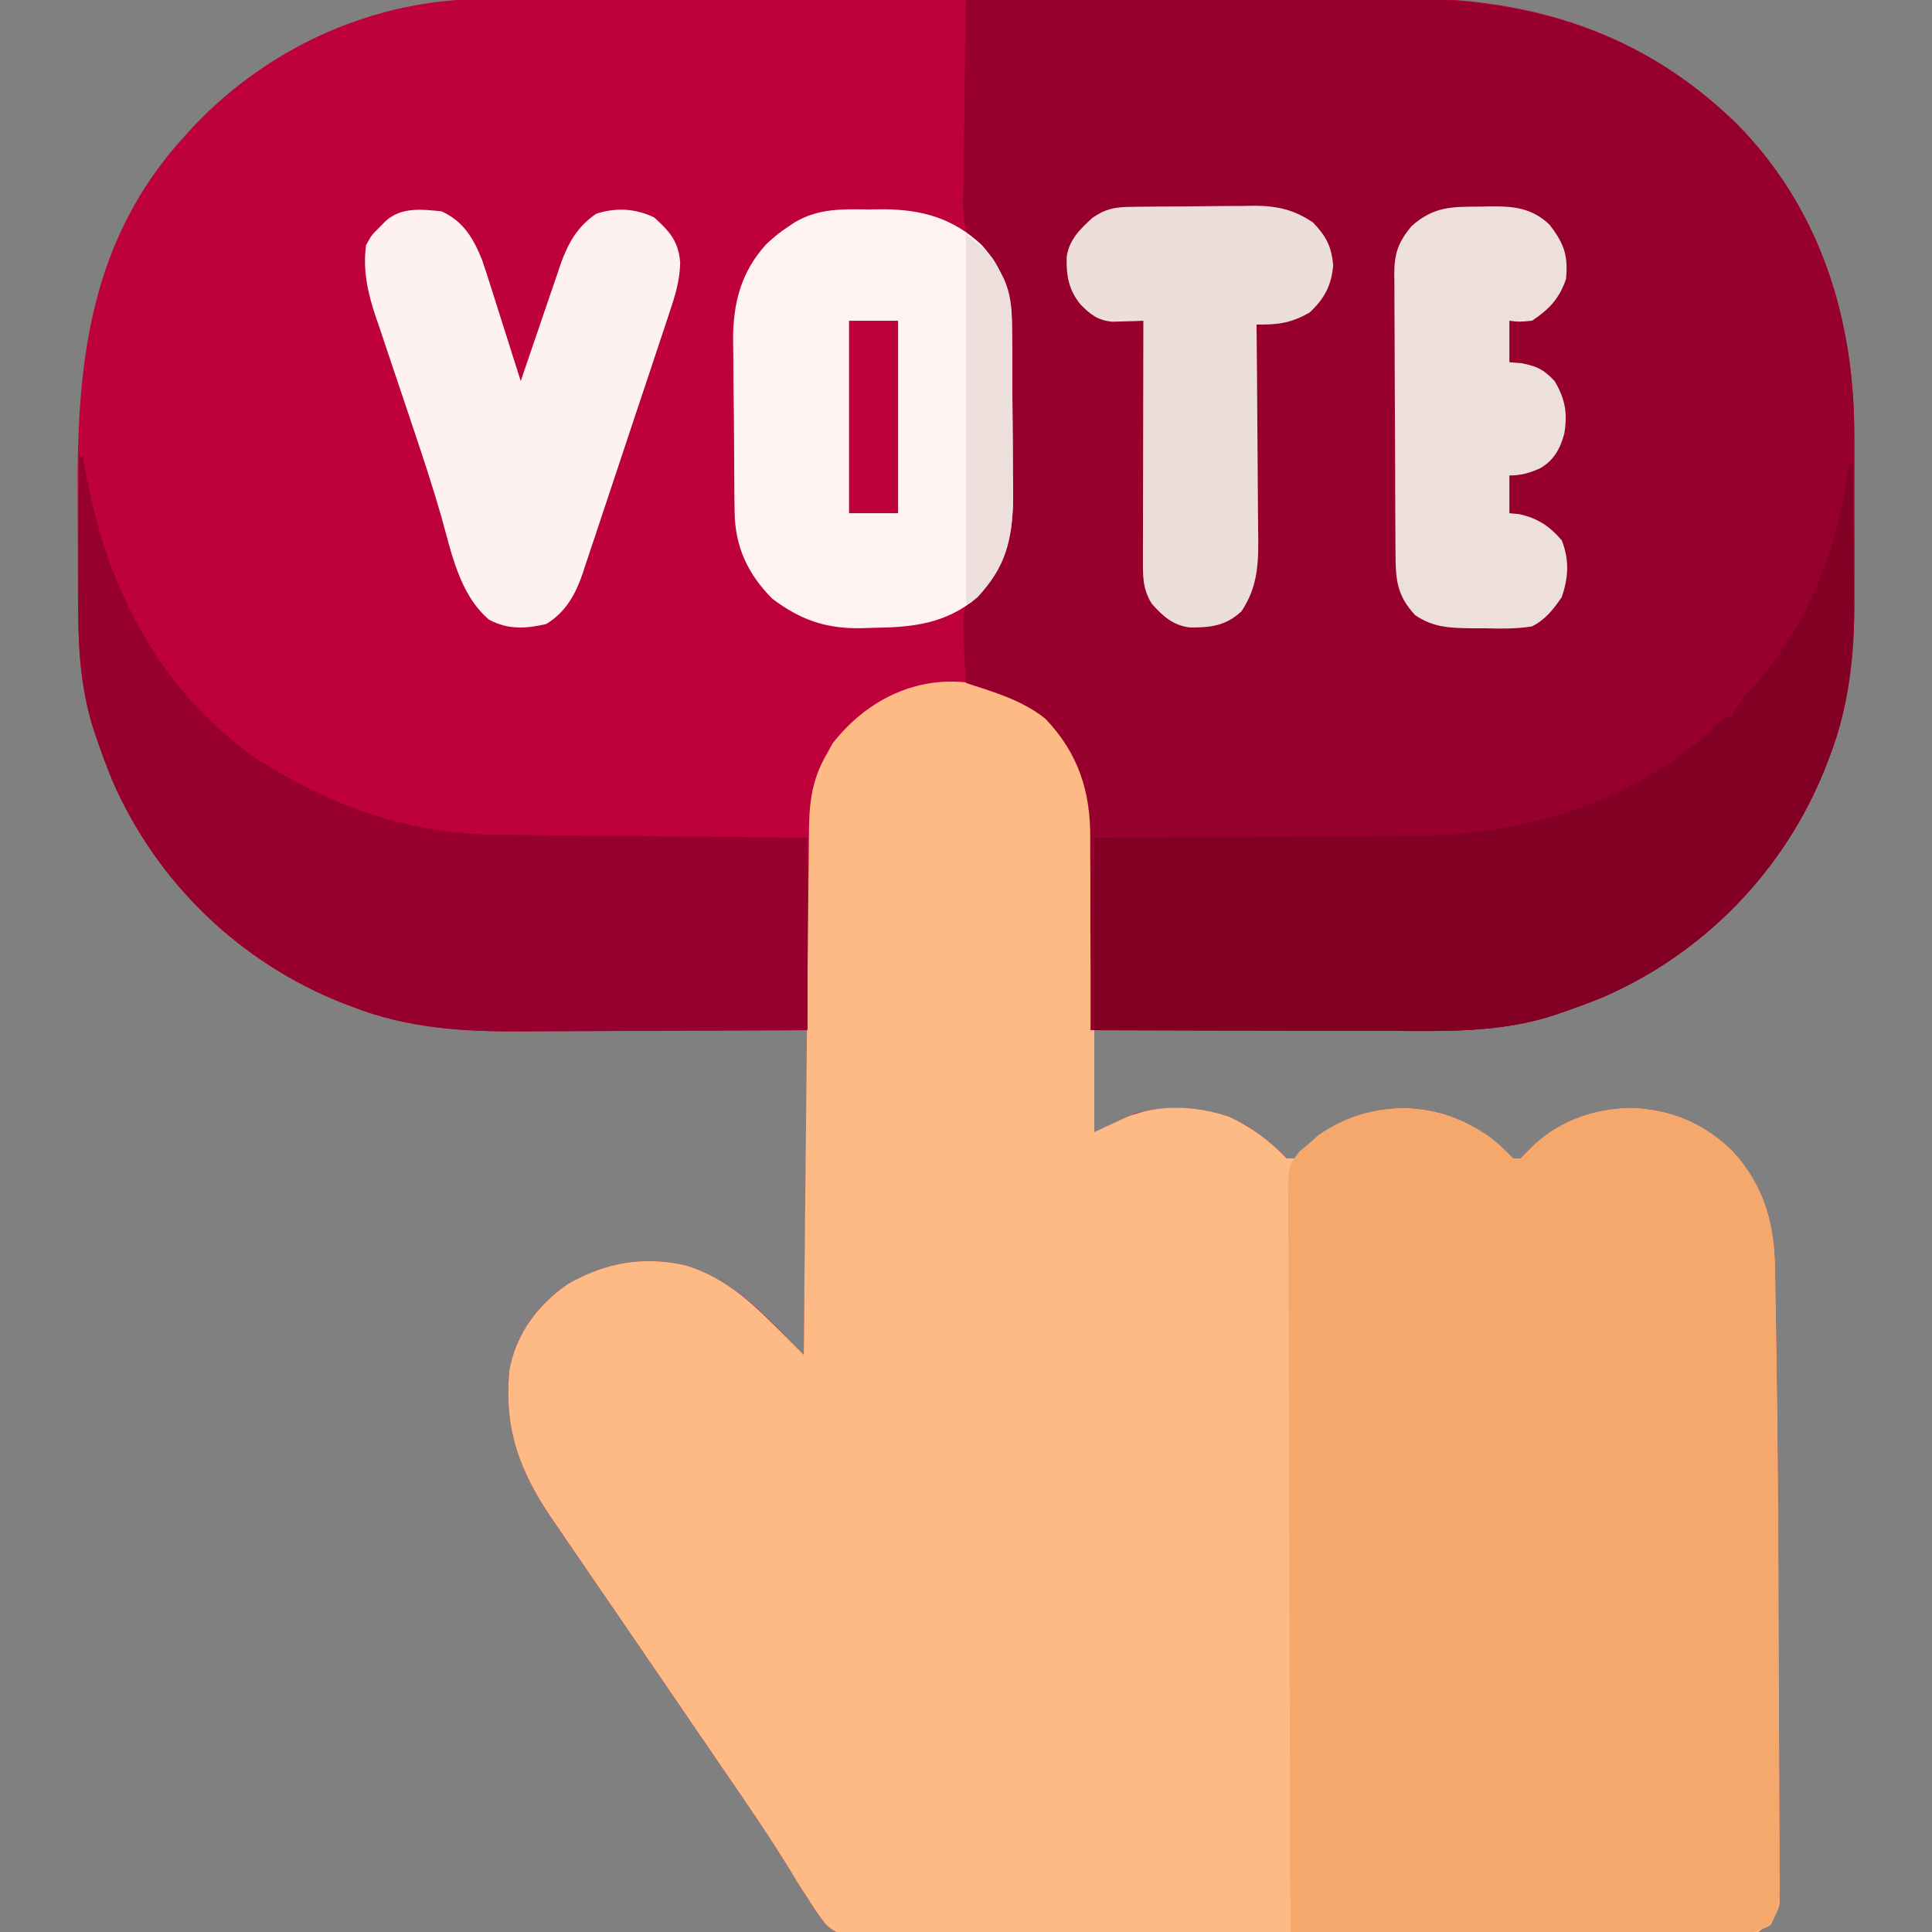 <?xml version="1.0" encoding="UTF-8"?>
<svg version="1.1" xmlns="http://www.w3.org/2000/svg" width="512" height="512">
<rect width="100%" height="100%" fill="#808080" stroke="none"/>
<path d="M0 0 C1.698 -0.007 1.698 -0.007 3.43 -0.014 C7.196 -0.026 10.961 -0.025 14.727 -0.023 C17.438 -0.028 20.15 -0.036 22.861 -0.043 C29.446 -0.06 36.031 -0.066 42.617 -0.067 C47.976 -0.068 53.335 -0.072 58.694 -0.078 C73.921 -0.096 89.149 -0.105 104.377 -0.103 C105.606 -0.103 105.606 -0.103 106.86 -0.103 C108.091 -0.103 108.091 -0.103 109.346 -0.103 C122.628 -0.102 135.911 -0.121 149.193 -0.149 C162.864 -0.178 176.536 -0.192 190.207 -0.19 C197.869 -0.19 205.531 -0.195 213.193 -0.217 C219.719 -0.235 226.245 -0.239 232.771 -0.226 C236.093 -0.219 239.414 -0.221 242.736 -0.236 C277.116 -0.385 306.581 8.769 331.494 33.08 C353.729 55.574 362.779 85.108 362.643 116.111 C362.645 117.776 362.648 119.441 362.652 121.107 C362.656 124.569 362.65 128.031 362.635 131.493 C362.618 135.884 362.628 140.273 362.646 144.664 C362.657 148.094 362.654 151.524 362.646 154.954 C362.644 156.571 362.646 158.188 362.653 159.805 C362.702 173.962 361.22 187.57 356.057 200.892 C355.754 201.687 355.452 202.481 355.14 203.299 C344.382 230.642 323.262 252.585 296.373 264.384 C292.625 265.939 288.833 267.33 284.994 268.642 C283.951 269.001 283.951 269.001 282.886 269.366 C268.953 273.854 255.012 273.532 240.541 273.463 C238.249 273.459 235.957 273.456 233.665 273.454 C227.668 273.447 221.671 273.427 215.674 273.405 C209.54 273.384 203.406 273.375 197.272 273.365 C185.263 273.344 173.253 273.309 161.244 273.267 C161.244 282.177 161.244 291.087 161.244 300.267 C164.874 298.617 168.504 296.967 172.244 295.267 C182.221 292.773 192.709 293.587 201.721 298.662 C205.662 301.197 208.992 303.885 212.244 307.267 C212.904 307.267 213.564 307.267 214.244 307.267 C214.946 306.546 215.647 305.824 216.369 305.08 C223.646 297.591 232.912 294.197 243.244 293.892 C255.046 294.255 264.098 298.795 272.244 307.267 C272.904 307.267 273.564 307.267 274.244 307.267 C274.946 306.546 275.647 305.824 276.369 305.08 C283.646 297.591 292.912 294.197 303.244 293.892 C313.894 294.22 322.495 297.78 330.221 305.154 C338.677 314.312 341.493 324.339 341.645 336.602 C341.664 337.515 341.682 338.427 341.701 339.367 C341.759 342.421 341.803 345.475 341.846 348.529 C341.883 350.734 341.92 352.939 341.957 355.143 C342.367 380.746 342.534 406.353 342.585 431.959 C342.602 440.09 342.636 448.22 342.692 456.35 C342.731 462.185 342.75 468.021 342.755 473.856 C342.759 477.302 342.771 480.746 342.804 484.192 C342.835 487.981 342.835 491.77 342.828 495.56 C342.844 496.679 342.861 497.798 342.878 498.951 C342.865 500.493 342.865 500.493 342.852 502.067 C342.857 503.401 342.857 503.401 342.862 504.762 C341.917 508.596 340.439 509.967 337.244 512.267 C333.958 512.996 330.745 512.96 327.389 512.929 C326.389 512.94 325.389 512.951 324.359 512.961 C321.005 512.991 317.652 512.984 314.298 512.978 C311.894 512.991 309.491 513.007 307.088 513.024 C301.236 513.06 295.383 513.072 289.531 513.071 C284.773 513.071 280.016 513.078 275.258 513.092 C260.295 513.135 245.333 513.147 230.37 513.138 C218.57 513.131 206.771 513.171 194.971 513.232 C182.852 513.295 170.733 513.324 158.613 513.318 C151.81 513.315 145.007 513.325 138.205 513.372 C131.807 513.415 125.411 513.412 119.013 513.377 C116.665 513.371 114.317 513.381 111.968 513.408 C108.762 513.441 105.56 513.419 102.354 513.383 C100.959 513.418 100.959 513.418 99.537 513.452 C95.497 513.354 93.173 513.132 90.148 510.316 C88.348 508.036 86.766 505.74 85.244 503.267 C84.817 502.613 84.39 501.958 83.951 501.283 C82.842 499.571 81.791 497.831 80.744 496.08 C74.9 486.535 68.55 477.347 62.209 468.127 C58.999 463.454 55.81 458.766 52.619 454.08 C47.959 447.243 43.292 440.409 38.619 433.58 C38.094 432.811 37.568 432.042 37.026 431.25 C34.31 427.281 31.59 423.315 28.862 419.353 C26.134 415.39 23.421 411.418 20.719 407.436 C19.773 406.045 18.822 404.656 17.867 403.27 C8.966 390.342 4.718 379.025 6.244 363.267 C8.063 353.67 13.654 346.184 21.619 340.603 C31.426 334.938 41.41 333.099 52.522 335.49 C66.066 339.357 74.546 349.569 84.244 359.267 C84.574 330.887 84.904 302.507 85.244 273.267 C78.572 273.302 71.9 273.337 65.026 273.373 C60.769 273.388 56.513 273.403 52.256 273.414 C45.517 273.432 38.779 273.453 32.04 273.494 C26.6 273.527 21.16 273.544 15.72 273.552 C13.656 273.558 11.593 273.568 9.53 273.585 C-6.05 273.703 -20.678 272.778 -35.381 267.08 C-36.572 266.626 -36.572 266.626 -37.788 266.163 C-65.13 255.405 -87.073 234.285 -98.872 207.396 C-100.427 203.649 -101.818 199.856 -103.131 196.017 C-103.37 195.322 -103.608 194.626 -103.855 193.909 C-107.658 182.1 -108.08 170.244 -108.092 157.955 C-108.098 156.294 -108.105 154.632 -108.112 152.971 C-108.124 149.502 -108.127 146.032 -108.126 142.563 C-108.126 139.047 -108.14 135.531 -108.167 132.015 C-108.441 96.34 -104.997 63.803 -79.756 36.267 C-78.924 35.355 -78.093 34.442 -77.236 33.502 C-57.146 12.441 -29.187 -0.087 0 0 Z " fill="#BE003B" transform="translate(128.756,-0.267)"/>
<path d="M0 0 C7.832 6.332 13.341 14.26 14.617 24.329 C15.231 32.947 15.204 41.577 15.159 50.212 C15.148 53.714 15.176 57.215 15.201 60.717 C15.243 67.531 15.241 74.345 15.224 81.16 C15.215 85.181 15.213 89.203 15.215 93.225 C15.218 99.535 15.218 105.846 15.215 112.156 C16.336 111.632 16.336 111.632 17.48 111.098 C18.465 110.643 19.45 110.188 20.465 109.719 C21.439 109.266 22.414 108.814 23.418 108.348 C32.013 104.686 42.104 105.095 50.863 108.105 C56.822 110.768 61.709 114.47 66.215 119.156 C66.875 119.156 67.535 119.156 68.215 119.156 C68.916 118.434 69.617 117.713 70.34 116.969 C77.617 109.48 86.883 106.086 97.215 105.781 C109.017 106.144 118.069 110.684 126.215 119.156 C126.875 119.156 127.535 119.156 128.215 119.156 C128.916 118.434 129.617 117.713 130.34 116.969 C137.617 109.48 146.883 106.086 157.215 105.781 C167.865 106.109 176.466 109.668 184.191 117.043 C192.648 126.201 195.464 136.228 195.616 148.491 C195.634 149.403 195.653 150.316 195.671 151.256 C195.73 154.31 195.774 157.364 195.816 160.418 C195.853 162.623 195.89 164.827 195.928 167.032 C196.338 192.635 196.504 218.242 196.556 243.848 C196.573 251.979 196.607 260.109 196.662 268.239 C196.701 274.074 196.721 279.909 196.726 285.745 C196.73 289.19 196.741 292.635 196.774 296.08 C196.805 299.87 196.806 303.659 196.798 307.448 C196.815 308.568 196.831 309.687 196.848 310.84 C196.836 312.382 196.836 312.382 196.823 313.956 C196.828 315.29 196.828 315.29 196.833 316.65 C195.887 320.485 194.41 321.856 191.215 324.156 C187.928 324.885 184.715 324.848 181.36 324.818 C180.36 324.829 179.36 324.839 178.33 324.85 C174.976 324.88 171.622 324.873 168.268 324.867 C165.865 324.88 163.462 324.895 161.059 324.913 C155.206 324.949 149.354 324.96 143.501 324.96 C138.744 324.959 133.986 324.967 129.228 324.981 C114.266 325.024 99.303 325.036 84.341 325.026 C72.541 325.02 60.742 325.06 48.942 325.121 C36.822 325.184 24.703 325.213 12.583 325.206 C5.78 325.203 -1.022 325.214 -7.825 325.261 C-14.222 325.304 -20.619 325.301 -27.017 325.266 C-29.365 325.26 -31.713 325.27 -34.061 325.296 C-37.268 325.33 -40.469 325.308 -43.676 325.272 C-44.605 325.295 -45.535 325.318 -46.492 325.341 C-50.533 325.243 -52.856 325.021 -55.882 322.205 C-57.681 319.925 -59.263 317.628 -60.785 315.156 C-61.212 314.502 -61.639 313.847 -62.079 313.172 C-63.188 311.46 -64.238 309.72 -65.285 307.969 C-71.13 298.423 -77.479 289.235 -83.821 280.016 C-87.031 275.343 -90.219 270.655 -93.41 265.969 C-98.071 259.131 -102.737 252.298 -107.41 245.469 C-107.936 244.7 -108.462 243.931 -109.003 243.139 C-111.719 239.17 -114.44 235.203 -117.168 231.242 C-119.896 227.279 -122.609 223.306 -125.31 219.325 C-126.257 217.934 -127.207 216.545 -128.163 215.159 C-137.064 202.231 -141.311 190.914 -139.785 175.156 C-137.967 165.559 -132.375 158.073 -124.41 152.492 C-114.603 146.827 -104.619 144.988 -93.508 147.379 C-81.92 150.687 -74.424 158.509 -66.115 166.823 C-64.899 168.04 -64.899 168.04 -63.658 169.281 C-63.04 169.9 -62.422 170.519 -61.785 171.156 C-61.779 170.391 -61.772 169.627 -61.765 168.839 C-61.602 150.209 -61.418 131.579 -61.21 112.95 C-61.11 103.941 -61.017 94.932 -60.941 85.922 C-60.875 78.067 -60.796 70.213 -60.7 62.358 C-60.649 58.201 -60.606 54.044 -60.578 49.887 C-60.553 45.969 -60.508 42.052 -60.45 38.134 C-60.432 36.701 -60.421 35.268 -60.417 33.835 C-60.389 25.718 -59.913 19.248 -55.785 12.156 C-55.228 11.146 -54.671 10.135 -54.098 9.094 C-40.336 -8.387 -18.831 -12.466 0 0 Z " fill="#FEBA84" transform="translate(274.785,187.844)"/>
<path d="M0 0 C17.812 -0.094 35.625 -0.164 53.437 -0.207 C61.71 -0.228 69.982 -0.256 78.255 -0.302 C85.474 -0.342 92.692 -0.367 99.911 -0.376 C103.726 -0.382 107.54 -0.393 111.355 -0.423 C147.358 -0.69 177.934 7.133 204.25 32.812 C226.485 55.307 235.534 84.84 235.398 115.844 C235.4 117.509 235.403 119.174 235.407 120.839 C235.412 124.302 235.405 127.764 235.391 131.226 C235.374 135.616 235.384 140.006 235.402 144.396 C235.413 147.827 235.409 151.257 235.401 154.687 C235.399 156.304 235.402 157.921 235.409 159.537 C235.457 173.695 233.976 187.302 228.812 200.625 C228.51 201.419 228.207 202.214 227.896 203.032 C217.138 230.374 196.017 252.317 169.128 264.117 C165.381 265.672 161.589 267.063 157.75 268.375 C156.706 268.733 156.706 268.733 155.641 269.099 C141.601 273.621 127.669 273.265 113.078 273.195 C110.764 273.192 108.449 273.189 106.134 273.187 C100.078 273.179 94.022 273.16 87.966 273.137 C81.771 273.117 75.577 273.108 69.383 273.098 C57.255 273.076 45.128 273.042 33 273 C33.003 272.229 33.006 271.459 33.009 270.665 C33.032 263.34 33.02 256.016 32.972 248.692 C32.948 244.927 32.937 241.164 32.955 237.4 C32.973 233.755 32.956 230.112 32.916 226.468 C32.907 225.09 32.91 223.711 32.925 222.333 C33.052 209.874 29.814 199.671 21.062 190.5 C14.978 185.582 7.347 183.38 0 181 C-1.154 162.298 -1.154 162.298 1.418 157.176 C3.25 155.312 3.25 155.312 5.102 153.81 C10.161 148.986 11.231 142.048 11.518 135.332 C11.544 132.826 11.547 130.319 11.531 127.812 C11.534 126.461 11.538 125.109 11.543 123.757 C11.549 120.94 11.54 118.123 11.521 115.306 C11.499 111.722 11.512 108.139 11.536 104.555 C11.55 101.768 11.546 98.981 11.535 96.195 C11.531 94.24 11.543 92.284 11.556 90.329 C11.477 82.818 10.817 76.569 7 70 C5.817 68.849 4.614 67.718 3.392 66.608 C-1.62 60.976 -0.881 54.849 -0.684 47.656 C-0.671 46.278 -0.661 44.899 -0.654 43.52 C-0.627 39.916 -0.558 36.314 -0.481 32.71 C-0.409 29.023 -0.377 25.336 -0.342 21.648 C-0.267 14.431 -0.148 7.216 0 0 Z " fill="#97002C" transform="translate(256,0)"/>
<path d="M0 0 C2.143 1.679 4.025 3.535 5.91 5.496 C6.57 5.496 7.23 5.496 7.91 5.496 C8.962 4.413 8.962 4.413 10.035 3.309 C17.312 -4.18 26.578 -7.574 36.91 -7.879 C47.56 -7.552 56.161 -3.992 63.887 3.383 C72.343 12.541 75.159 22.568 75.311 34.831 C75.329 35.743 75.348 36.656 75.367 37.596 C75.425 40.65 75.469 43.704 75.512 46.758 C75.549 48.963 75.586 51.167 75.623 53.372 C76.033 78.975 76.2 104.582 76.251 130.188 C76.268 138.318 76.302 146.448 76.358 154.579 C76.396 160.414 76.416 166.249 76.421 172.085 C76.425 175.53 76.437 178.975 76.469 182.42 C76.501 186.21 76.501 189.998 76.494 193.788 C76.51 194.907 76.526 196.026 76.543 197.179 C76.507 201.727 76.365 204.683 74.121 208.692 C69.162 211.478 64.555 211.152 58.96 211.064 C57.75 211.064 56.539 211.065 55.293 211.066 C51.982 211.063 48.674 211.038 45.364 211.003 C41.902 210.972 38.44 210.969 34.978 210.963 C28.426 210.947 21.874 210.906 15.323 210.856 C7.862 210.8 0.401 210.773 -7.059 210.748 C-22.403 210.695 -37.746 210.608 -53.09 210.496 C-53.207 183.984 -53.295 157.472 -53.349 130.96 C-53.375 118.651 -53.41 106.341 -53.467 94.031 C-53.517 83.304 -53.549 72.577 -53.56 61.849 C-53.567 56.168 -53.582 50.486 -53.618 44.805 C-53.652 39.459 -53.663 34.113 -53.655 28.768 C-53.657 26.804 -53.667 24.84 -53.686 22.877 C-53.711 20.198 -53.705 17.521 -53.691 14.842 C-53.706 14.063 -53.72 13.284 -53.735 12.481 C-53.68 8.475 -53.283 6.73 -50.693 3.603 C-49.834 2.908 -48.975 2.213 -48.09 1.496 C-47.347 0.815 -46.605 0.135 -45.84 -0.566 C-31.637 -10.573 -13.985 -9.89 0 0 Z " fill="#F5A86C" transform="translate(395.09,301.504)"/>
<path d="M0 0 C0.33 0 0.66 0 1 0 C1.077 7.113 1.129 14.225 1.165 21.338 C1.18 23.751 1.2 26.163 1.226 28.576 C1.407 45.669 1.068 61.484 -5.188 77.625 C-5.641 78.816 -5.641 78.816 -6.104 80.032 C-16.862 107.374 -37.983 129.317 -64.872 141.117 C-68.619 142.672 -72.411 144.063 -76.25 145.375 C-76.946 145.614 -77.642 145.853 -78.359 146.099 C-92.292 150.586 -106.232 150.265 -120.703 150.195 C-122.995 150.192 -125.287 150.189 -127.58 150.187 C-133.577 150.179 -139.574 150.16 -145.571 150.137 C-152.786 150.113 -160 150.104 -167.215 150.092 C-178.143 150.073 -189.072 150.035 -200 150 C-200 133.17 -200 116.34 -200 99 C-192.869 98.974 -185.738 98.948 -178.391 98.922 C-173.833 98.897 -169.276 98.87 -164.719 98.84 C-157.508 98.792 -150.298 98.748 -143.088 98.729 C-137.265 98.714 -131.443 98.679 -125.62 98.632 C-123.415 98.617 -121.21 98.609 -119.005 98.608 C-88.683 98.585 -61.802 91.812 -38 72 C-36.654 70.627 -36.654 70.627 -35.281 69.227 C-33 67 -33 67 -31 67 C-30.745 66.421 -30.49 65.842 -30.227 65.246 C-28.876 62.773 -27.328 61.09 -25.375 59.062 C-10.814 42.921 -2.671 21.367 0 0 Z " fill="#830025" transform="translate(490,123)"/>
<path d="M0 0 C0.33 0 0.66 0 1 0 C1.208 1.223 1.415 2.447 1.629 3.707 C7.138 34.502 21.039 61.989 47.227 80.25 C66.755 92.554 87.141 100.045 110.354 100.205 C111.701 100.22 111.701 100.22 113.076 100.235 C116.02 100.267 118.963 100.292 121.906 100.316 C123.957 100.337 126.009 100.358 128.06 100.379 C133.439 100.434 138.818 100.484 144.197 100.532 C150.662 100.591 157.126 100.658 163.591 100.723 C173.394 100.82 183.197 100.909 193 101 C193 117.83 193 134.66 193 152 C169.933 152.12 169.933 152.12 160.012 152.146 C153.273 152.164 146.534 152.185 139.795 152.226 C134.355 152.259 128.915 152.277 123.475 152.285 C121.412 152.29 119.349 152.301 117.285 152.317 C101.705 152.436 87.077 151.511 72.375 145.812 C71.184 145.359 71.184 145.359 69.968 144.896 C42.626 134.138 20.683 113.017 8.883 86.128 C7.328 82.381 5.937 78.589 4.625 74.75 C4.386 74.054 4.147 73.358 3.901 72.641 C0.554 62.248 -0.296 51.88 -0.195 41.016 C-0.192 39.834 -0.19 38.652 -0.187 37.435 C-0.176 33.707 -0.151 29.978 -0.125 26.25 C-0.115 23.703 -0.106 21.156 -0.098 18.609 C-0.076 12.406 -0.042 6.203 0 0 Z " fill="#97002C" transform="translate(21,121)"/>
<path d="M0 0 C1.168 -0.015 2.336 -0.031 3.539 -0.047 C13.962 -0 22.166 2.267 29.867 9.5 C35.415 15.813 37.725 22.191 37.802 30.487 C37.821 32.3 37.821 32.3 37.841 34.15 C37.848 35.454 37.856 36.758 37.863 38.102 C37.867 38.769 37.871 39.437 37.876 40.125 C37.896 43.664 37.911 47.203 37.92 50.742 C37.931 54.373 37.966 58.004 38.005 61.635 C38.032 64.447 38.04 67.259 38.043 70.072 C38.051 72.053 38.077 74.035 38.104 76.017 C38.079 86.59 36.045 94.884 28.695 102.742 C20.351 109.827 11.561 110.748 1.062 110.875 C-0.08 110.912 -1.223 110.95 -2.4 110.988 C-11.707 111.084 -18.266 108.739 -25.688 103.188 C-32.151 96.724 -35.58 89.438 -35.697 80.226 C-35.726 78.393 -35.726 78.393 -35.755 76.523 C-35.764 75.213 -35.772 73.904 -35.781 72.555 C-35.787 71.88 -35.793 71.206 -35.798 70.511 C-35.828 66.937 -35.847 63.364 -35.855 59.79 C-35.866 56.132 -35.914 52.475 -35.971 48.817 C-36.009 45.976 -36.019 43.134 -36.022 40.292 C-36.031 38.298 -36.068 36.305 -36.106 34.311 C-36.059 24.654 -33.962 16.573 -27.35 9.261 C-25.424 7.428 -23.611 5.946 -21.375 4.5 C-20.857 4.151 -20.339 3.803 -19.805 3.443 C-13.473 -0.316 -7.199 -0.095 0 0 Z " fill="#FEF2F3" transform="translate(230.375,55.5)"/>
<path d="M0 0 C5.826 2.648 8.469 7.172 10.775 12.936 C11.489 14.987 12.152 17.047 12.797 19.121 C13.035 19.866 13.274 20.611 13.52 21.378 C14.271 23.729 15.01 26.083 15.75 28.438 C16.261 30.044 16.773 31.65 17.285 33.256 C18.532 37.168 19.769 41.083 21 45 C21.368 43.911 21.735 42.821 22.114 41.699 C23.489 37.635 24.882 33.577 26.28 29.521 C26.881 27.77 27.477 26.016 28.069 24.261 C28.923 21.729 29.794 19.204 30.668 16.68 C30.927 15.901 31.185 15.123 31.451 14.321 C33.432 8.68 35.903 4.085 41.008 0.648 C46.262 -1.062 51.444 -0.749 56.375 1.625 C60.485 5.344 62.86 8.006 63.257 13.67 C63.154 18.252 61.975 22.211 60.509 26.524 C60.244 27.335 59.979 28.146 59.706 28.981 C58.833 31.64 57.943 34.293 57.051 36.945 C56.434 38.803 55.819 40.66 55.203 42.518 C53.914 46.402 52.616 50.283 51.312 54.163 C49.645 59.124 48 64.093 46.363 69.065 C45.097 72.9 43.818 76.73 42.535 80.559 C41.924 82.389 41.317 84.221 40.714 86.054 C39.868 88.619 39.005 91.177 38.138 93.735 C37.894 94.486 37.65 95.238 37.399 96.012 C35.477 101.588 32.944 106.201 27.75 109.375 C22.212 110.634 17.744 110.904 12.625 108.25 C4.656 101.42 2.653 90.418 -0.113 80.664 C-2.285 73.149 -4.717 65.732 -7.207 58.316 C-7.767 56.643 -7.767 56.643 -8.337 54.935 C-9.887 50.3 -11.438 45.665 -13.011 41.037 C-14.174 37.614 -15.317 34.185 -16.457 30.754 C-16.813 29.721 -17.169 28.689 -17.536 27.625 C-19.59 21.384 -20.865 15.592 -20 9 C-18.539 6.309 -18.539 6.309 -16.625 4.438 C-15.999 3.797 -15.372 3.156 -14.727 2.496 C-10.498 -1.168 -5.319 -0.527 0 0 Z " fill="#FEF1F2" transform="translate(117,56)"/>
<path d="M0 0 C1.407 -0.031 1.407 -0.031 2.842 -0.062 C9.011 -0.097 13.618 0.384 18.332 4.785 C22.165 9.798 23.328 12.909 22.688 19.25 C20.836 24.495 18.223 27.226 13.688 30.25 C10.312 30.562 10.312 30.562 7.688 30.25 C7.688 33.88 7.688 37.51 7.688 41.25 C8.739 41.333 9.791 41.415 10.875 41.5 C15.112 42.333 16.742 43.141 19.688 46.25 C22.513 51.053 23.125 54.72 22.254 60.105 C21.201 64.093 19.573 67.116 15.973 69.281 C13.109 70.589 10.845 71.25 7.688 71.25 C7.688 74.55 7.688 77.85 7.688 81.25 C8.554 81.332 9.42 81.415 10.312 81.5 C15.171 82.58 18.331 84.667 21.562 88.438 C23.618 93.575 23.358 98.313 21.562 103.5 C19.3 106.818 17.274 109.411 13.688 111.25 C9.506 111.938 5.415 111.858 1.188 111.75 C0.072 111.753 -1.043 111.755 -2.191 111.758 C-7.906 111.69 -12.45 111.593 -17.312 108.25 C-22.178 102.99 -22.467 98.746 -22.49 91.835 C-22.499 90.546 -22.499 90.546 -22.509 89.232 C-22.529 86.388 -22.541 83.544 -22.551 80.699 C-22.555 79.728 -22.559 78.756 -22.563 77.755 C-22.584 72.613 -22.598 67.471 -22.608 62.328 C-22.619 57.019 -22.653 51.709 -22.693 46.4 C-22.719 42.315 -22.727 38.231 -22.731 34.147 C-22.736 32.189 -22.747 30.232 -22.766 28.275 C-22.79 25.534 -22.789 22.794 -22.782 20.053 C-22.795 19.248 -22.808 18.442 -22.821 17.611 C-22.773 12.36 -21.751 9.436 -18.312 5.25 C-12.397 -0.088 -7.607 0.041 0 0 Z " fill="#EDDFDA" transform="translate(392.312,54.75)"/>
<path d="M0 0 C0.875 -0.013 1.75 -0.026 2.651 -0.039 C3.595 -0.046 4.539 -0.054 5.511 -0.061 C6.487 -0.069 7.462 -0.077 8.467 -0.086 C10.534 -0.1 12.601 -0.11 14.668 -0.118 C17.814 -0.135 20.958 -0.179 24.103 -0.223 C26.114 -0.234 28.125 -0.242 30.136 -0.249 C31.07 -0.266 32.003 -0.284 32.965 -0.302 C39.025 -0.282 43.606 0.712 48.656 4.177 C52.094 7.791 53.488 10.43 53.968 15.427 C53.524 20.752 51.696 24.268 47.718 27.99 C42.821 30.809 39.315 31.263 33.656 31.177 C33.664 32.011 33.673 32.845 33.682 33.705 C33.763 41.59 33.824 49.475 33.863 57.361 C33.884 61.414 33.912 65.467 33.957 69.521 C34.001 73.437 34.025 77.353 34.035 81.27 C34.042 82.759 34.057 84.249 34.078 85.738 C34.191 93.761 34.252 100.313 29.656 107.177 C25.546 111.037 21.382 111.524 15.941 111.462 C11.482 110.906 8.715 108.383 5.843 105.115 C3.45 101.21 3.534 97.89 3.542 93.411 C3.542 92.727 3.542 92.044 3.542 91.34 C3.542 89.084 3.55 86.828 3.558 84.572 C3.56 83.006 3.561 81.441 3.562 79.876 C3.566 75.758 3.576 71.64 3.587 67.522 C3.597 63.319 3.602 59.116 3.607 54.913 C3.617 46.668 3.634 38.422 3.656 30.177 C2.909 30.208 2.162 30.239 1.392 30.271 C0.408 30.296 -0.576 30.32 -1.591 30.345 C-2.564 30.376 -3.538 30.407 -4.542 30.439 C-8.429 30.075 -10.373 28.551 -13.04 25.814 C-16.184 21.869 -16.803 18.211 -16.661 13.165 C-15.939 8.627 -13.068 5.83 -9.782 2.865 C-6.469 0.571 -3.931 0.05 0 0 Z " fill="#ECDED9" transform="translate(299.344,54.823)"/>
<path d="M0 0 C6.776 5.647 6.776 5.647 8.812 9.562 C9.211 10.306 9.609 11.05 10.02 11.816 C11.856 15.907 12.136 19.515 12.177 23.987 C12.19 25.196 12.203 26.404 12.216 27.65 C12.223 28.954 12.231 30.258 12.238 31.602 C12.242 32.269 12.246 32.937 12.251 33.625 C12.271 37.164 12.286 40.703 12.295 44.242 C12.306 47.873 12.341 51.504 12.38 55.135 C12.407 57.947 12.415 60.759 12.418 63.572 C12.426 65.553 12.452 67.535 12.479 69.517 C12.456 79.036 11.087 87.483 4.312 94.625 C3.41 95.603 3.41 95.603 2.488 96.602 C1 98 1 98 0 98 C0 65.66 0 33.32 0 0 Z " fill="#EDDFDB" transform="translate(256,62)"/>
<path d="M0 0 C4.29 0 8.58 0 13 0 C13 16.83 13 33.66 13 51 C8.71 51 4.42 51 0 51 C0 34.17 0 17.34 0 0 Z " fill="#BE023D" transform="translate(225,85)"/>
</svg>
